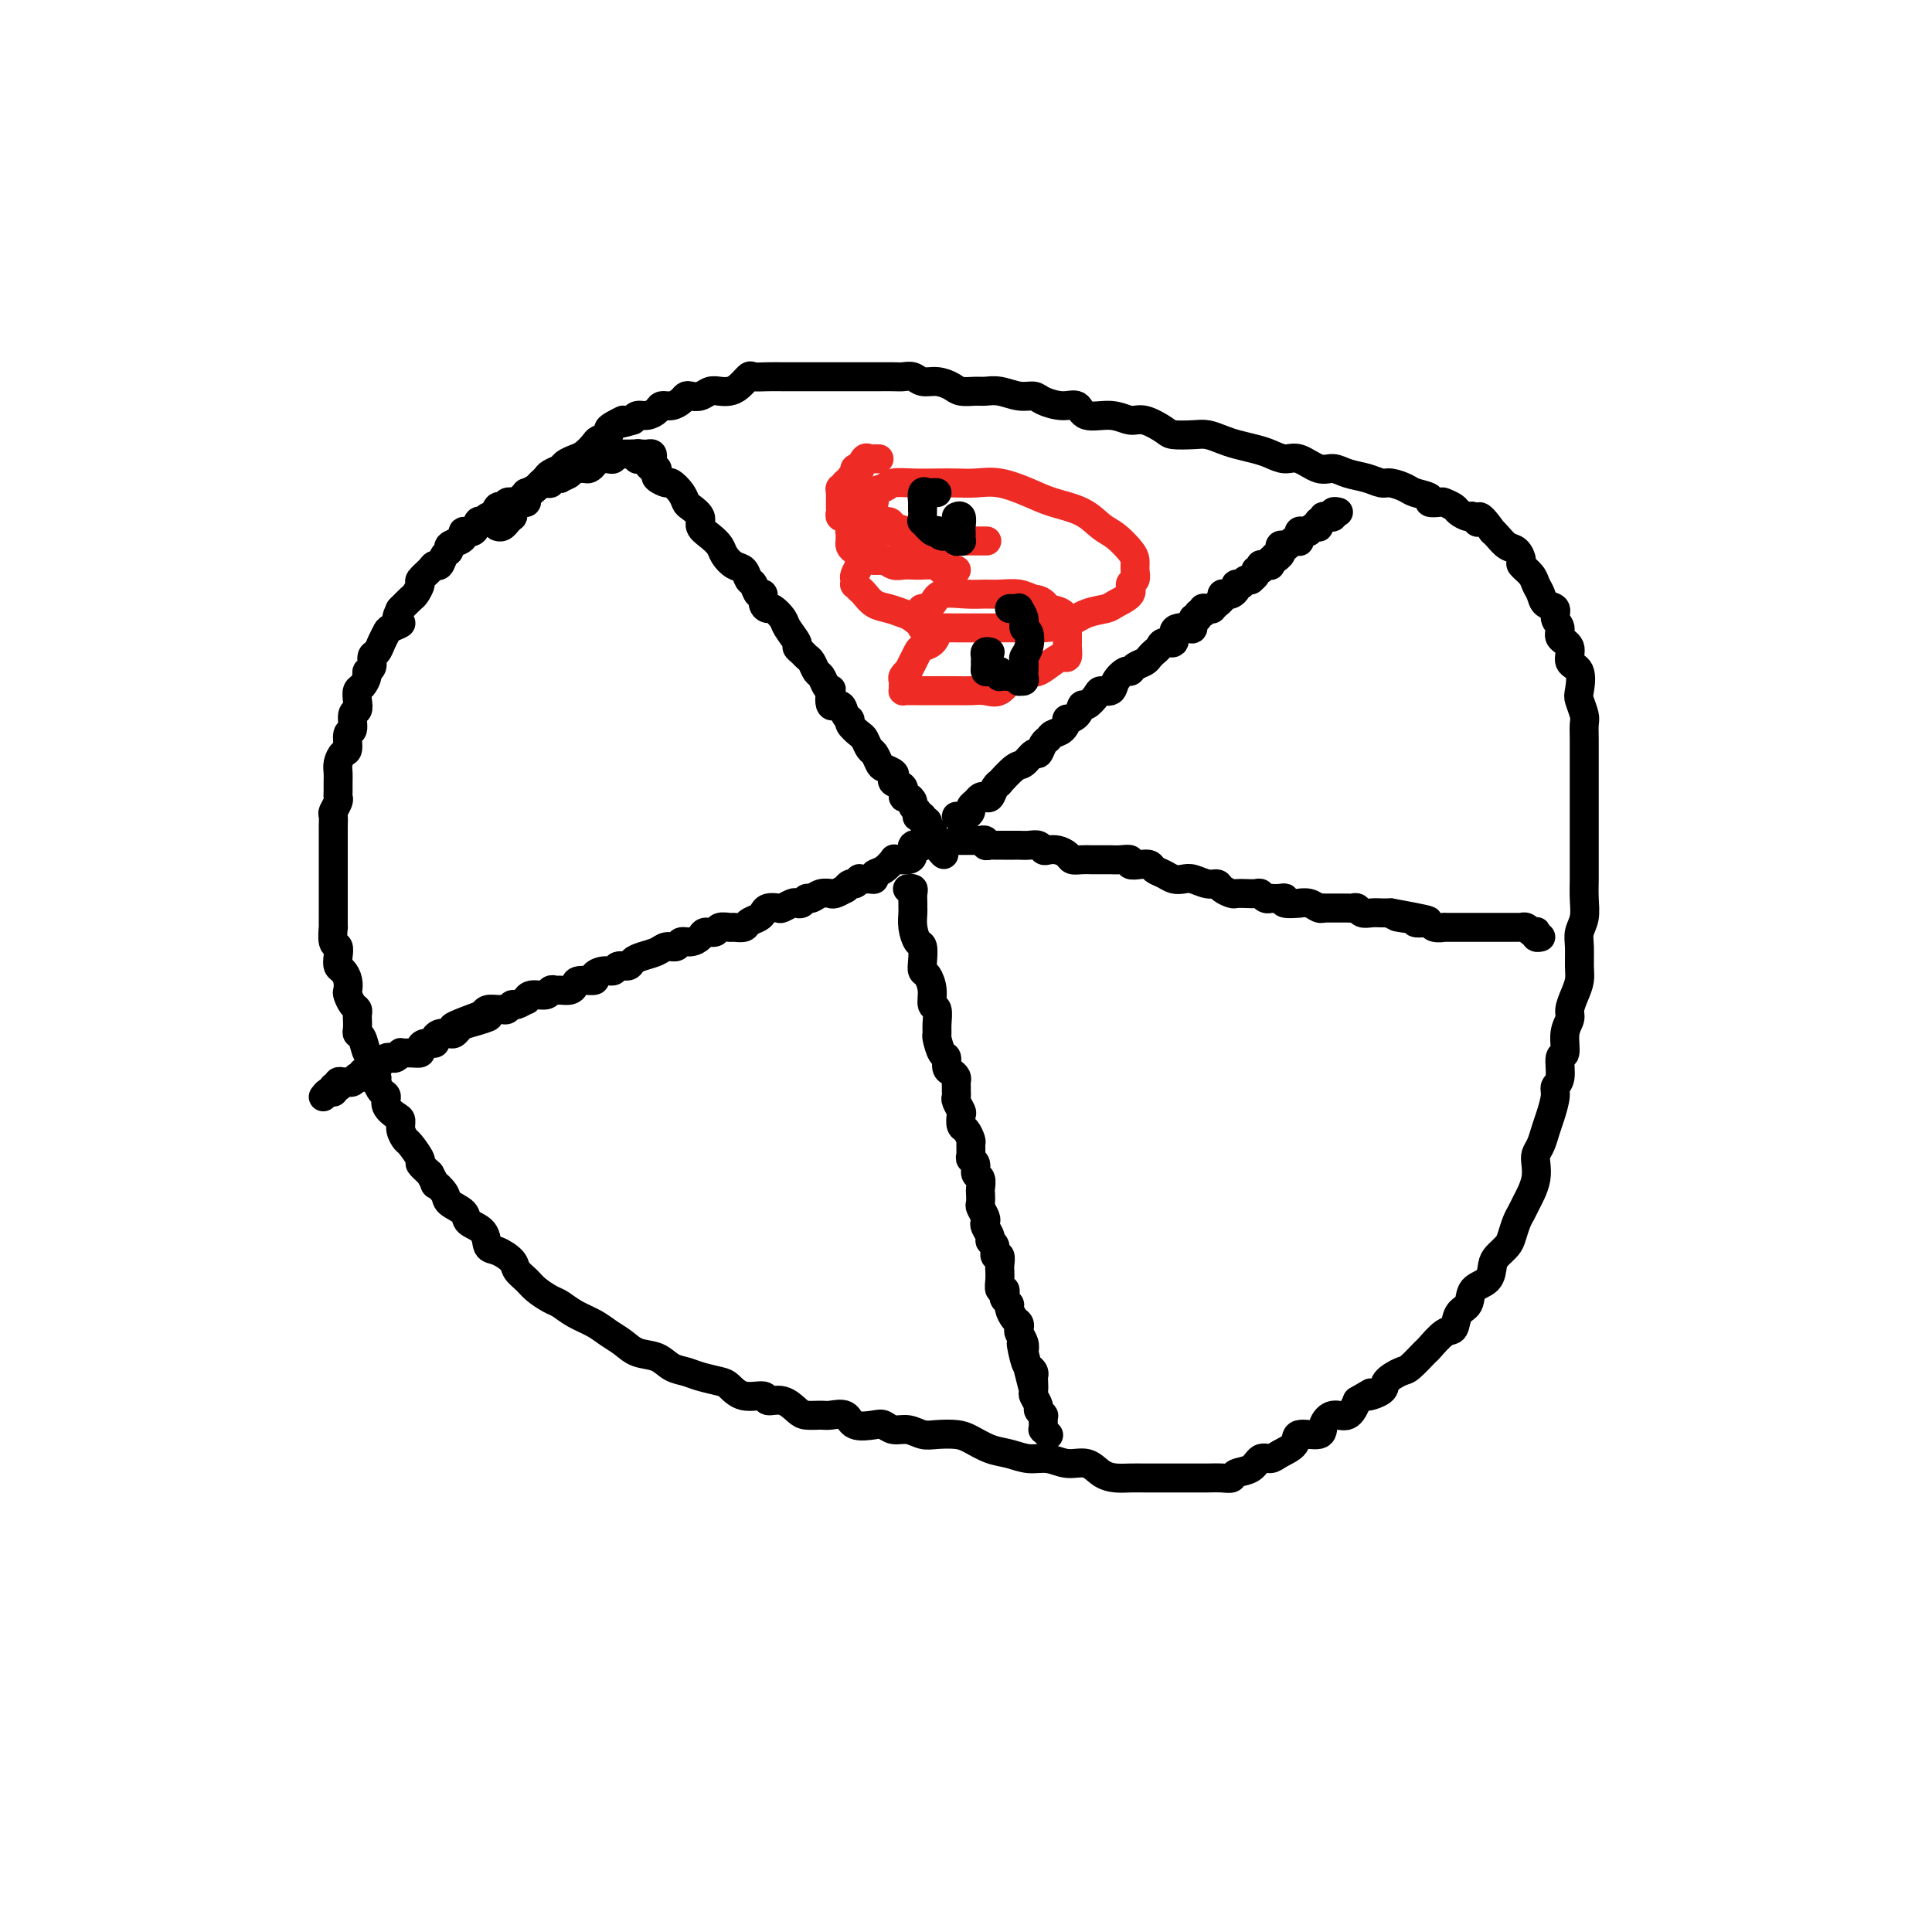 <svg viewBox='0 0 400 400' version='1.1' xmlns='http://www.w3.org/2000/svg' xmlns:xlink='http://www.w3.org/1999/xlink'><g fill='none' stroke='#000000' stroke-width='6' stroke-linecap='round' stroke-linejoin='round'><path d='M135,95c0.091,-0.423 0.182,-0.845 0,-1c-0.182,-0.155 -0.636,-0.041 -1,0c-0.364,0.041 -0.636,0.011 -1,0c-0.364,-0.011 -0.818,-0.003 -1,0c-0.182,0.003 -0.091,0.001 0,0c0.091,-0.001 0.183,-0.000 0,0c-0.183,0.000 -0.640,-0.000 -1,0c-0.360,0.000 -0.622,0.000 -1,0c-0.378,-0.000 -0.872,-0.001 -1,0c-0.128,0.001 0.110,0.004 0,0c-0.110,-0.004 -0.568,-0.015 -1,0c-0.432,0.015 -0.837,0.057 -1,0c-0.163,-0.057 -0.085,-0.211 0,0c0.085,0.211 0.176,0.788 0,1c-0.176,0.212 -0.621,0.060 -1,0c-0.379,-0.060 -0.693,-0.026 -1,0c-0.307,0.026 -0.606,0.046 -1,0c-0.394,-0.046 -0.884,-0.156 -1,0c-0.116,0.156 0.142,0.578 0,1c-0.142,0.422 -0.683,0.844 -1,1c-0.317,0.156 -0.408,0.044 -1,0c-0.592,-0.044 -1.683,-0.022 -2,0c-0.317,0.022 0.142,0.045 0,0c-0.142,-0.045 -0.883,-0.157 -1,0c-0.117,0.157 0.390,0.582 0,1c-0.390,0.418 -1.677,0.830 -2,1c-0.323,0.170 0.316,0.097 0,0c-0.316,-0.097 -1.589,-0.220 -2,0c-0.411,0.220 0.040,0.781 0,1c-0.040,0.219 -0.570,0.096 -1,0c-0.430,-0.096 -0.759,-0.167 -1,0c-0.241,0.167 -0.393,0.570 -1,1c-0.607,0.430 -1.669,0.886 -2,1c-0.331,0.114 0.070,-0.113 0,0c-0.070,0.113 -0.610,0.565 -1,1c-0.390,0.435 -0.629,0.853 -1,1c-0.371,0.147 -0.873,0.023 -1,0c-0.127,-0.023 0.121,0.054 0,0c-0.121,-0.054 -0.610,-0.240 -1,0c-0.390,0.240 -0.682,0.906 -1,1c-0.318,0.094 -0.663,-0.383 -1,0c-0.337,0.383 -0.666,1.627 -1,2c-0.334,0.373 -0.671,-0.125 -1,0c-0.329,0.125 -0.648,0.874 -1,1c-0.352,0.126 -0.737,-0.370 -1,0c-0.263,0.370 -0.404,1.604 -1,2c-0.596,0.396 -1.647,-0.048 -2,0c-0.353,0.048 -0.006,0.589 0,1c0.006,0.411 -0.327,0.692 -1,1c-0.673,0.308 -1.686,0.642 -2,1c-0.314,0.358 0.072,0.739 0,1c-0.072,0.261 -0.601,0.403 -1,1c-0.399,0.597 -0.666,1.650 -1,2c-0.334,0.350 -0.734,-0.004 -1,0c-0.266,0.004 -0.399,0.367 -1,1c-0.601,0.633 -1.671,1.536 -2,2c-0.329,0.464 0.083,0.489 0,1c-0.083,0.511 -0.661,1.508 -1,2c-0.339,0.492 -0.437,0.479 -1,1c-0.563,0.521 -1.589,1.578 -2,2c-0.411,0.422 -0.205,0.211 0,0'/><path d='M83,126c-1.902,3.104 -0.159,2.863 0,3c0.159,0.137 -1.268,0.652 -2,1c-0.732,0.348 -0.769,0.531 -1,1c-0.231,0.469 -0.654,1.225 -1,2c-0.346,0.775 -0.614,1.569 -1,2c-0.386,0.431 -0.891,0.501 -1,1c-0.109,0.499 0.177,1.428 0,2c-0.177,0.572 -0.818,0.786 -1,1c-0.182,0.214 0.096,0.429 0,1c-0.096,0.571 -0.566,1.499 -1,2c-0.434,0.501 -0.833,0.576 -1,1c-0.167,0.424 -0.101,1.197 0,2c0.101,0.803 0.238,1.638 0,2c-0.238,0.362 -0.851,0.253 -1,1c-0.149,0.747 0.167,2.350 0,3c-0.167,0.650 -0.815,0.348 -1,1c-0.185,0.652 0.094,2.257 0,3c-0.094,0.743 -0.561,0.622 -1,1c-0.439,0.378 -0.850,1.253 -1,2c-0.150,0.747 -0.039,1.365 0,2c0.039,0.635 0.007,1.288 0,2c-0.007,0.712 0.012,1.485 0,2c-0.012,0.515 -0.056,0.772 0,1c0.056,0.228 0.211,0.427 0,1c-0.211,0.573 -0.789,1.519 -1,2c-0.211,0.481 -0.057,0.496 0,1c0.057,0.504 0.015,1.496 0,2c-0.015,0.504 -0.004,0.521 0,1c0.004,0.479 0.001,1.419 0,2c-0.001,0.581 -0.000,0.802 0,1c0.000,0.198 0.000,0.371 0,1c-0.000,0.629 -0.000,1.712 0,2c0.000,0.288 0.000,-0.218 0,0c-0.000,0.218 -0.000,1.161 0,2c0.000,0.839 -0.000,1.573 0,2c0.000,0.427 0.000,0.546 0,1c-0.000,0.454 -0.000,1.244 0,2c0.000,0.756 0.000,1.478 0,2c-0.000,0.522 -0.001,0.844 0,1c0.001,0.156 0.004,0.145 0,1c-0.004,0.855 -0.015,2.574 0,3c0.015,0.426 0.056,-0.443 0,0c-0.056,0.443 -0.208,2.198 0,3c0.208,0.802 0.778,0.651 1,1c0.222,0.349 0.098,1.197 0,2c-0.098,0.803 -0.171,1.562 0,2c0.171,0.438 0.584,0.555 1,1c0.416,0.445 0.833,1.218 1,2c0.167,0.782 0.083,1.572 0,2c-0.083,0.428 -0.166,0.495 0,1c0.166,0.505 0.581,1.448 1,2c0.419,0.552 0.844,0.712 1,1c0.156,0.288 0.045,0.705 0,1c-0.045,0.295 -0.023,0.468 0,1c0.023,0.532 0.049,1.423 0,2c-0.049,0.577 -0.172,0.840 0,1c0.172,0.160 0.638,0.218 1,1c0.362,0.782 0.618,2.288 1,3c0.382,0.712 0.890,0.628 1,1c0.110,0.372 -0.176,1.198 0,2c0.176,0.802 0.816,1.580 1,2c0.184,0.420 -0.088,0.484 0,1c0.088,0.516 0.535,1.486 1,2c0.465,0.514 0.947,0.574 1,1c0.053,0.426 -0.322,1.218 0,2c0.322,0.782 1.342,1.555 2,2c0.658,0.445 0.955,0.561 1,1c0.045,0.439 -0.161,1.202 0,2c0.161,0.798 0.690,1.631 1,2c0.310,0.369 0.403,0.274 1,1c0.597,0.726 1.699,2.272 2,3c0.301,0.728 -0.200,0.636 0,1c0.200,0.364 1.100,1.182 2,2'/><path d='M89,243c1.810,3.297 0.836,2.038 1,2c0.164,-0.038 1.466,1.143 2,2c0.534,0.857 0.299,1.389 1,2c0.701,0.611 2.336,1.301 3,2c0.664,0.699 0.357,1.409 1,2c0.643,0.591 2.237,1.064 3,2c0.763,0.936 0.694,2.334 1,3c0.306,0.666 0.987,0.601 2,1c1.013,0.399 2.358,1.263 3,2c0.642,0.737 0.580,1.348 1,2c0.420,0.652 1.322,1.343 2,2c0.678,0.657 1.133,1.278 2,2c0.867,0.722 2.146,1.544 3,2c0.854,0.456 1.282,0.544 2,1c0.718,0.456 1.727,1.278 3,2c1.273,0.722 2.809,1.344 4,2c1.191,0.656 2.037,1.345 3,2c0.963,0.655 2.043,1.275 3,2c0.957,0.725 1.791,1.556 3,2c1.209,0.444 2.793,0.500 4,1c1.207,0.500 2.038,1.442 3,2c0.962,0.558 2.055,0.732 3,1c0.945,0.268 1.742,0.631 3,1c1.258,0.369 2.976,0.744 4,1c1.024,0.256 1.355,0.392 2,1c0.645,0.608 1.605,1.686 3,2c1.395,0.314 3.226,-0.136 4,0c0.774,0.136 0.490,0.859 1,1c0.510,0.141 1.812,-0.302 3,0c1.188,0.302 2.262,1.347 3,2c0.738,0.653 1.140,0.915 2,1c0.860,0.085 2.177,-0.005 3,0c0.823,0.005 1.151,0.105 2,0c0.849,-0.105 2.219,-0.416 3,0c0.781,0.416 0.975,1.561 2,2c1.025,0.439 2.883,0.174 4,0c1.117,-0.174 1.494,-0.257 2,0c0.506,0.257 1.139,0.853 2,1c0.861,0.147 1.948,-0.155 3,0c1.052,0.155 2.070,0.766 3,1c0.930,0.234 1.774,0.090 3,0c1.226,-0.090 2.834,-0.125 4,0c1.166,0.125 1.890,0.411 3,1c1.110,0.589 2.607,1.483 4,2c1.393,0.517 2.684,0.659 4,1c1.316,0.341 2.659,0.883 4,1c1.341,0.117 2.680,-0.189 4,0c1.320,0.189 2.622,0.874 4,1c1.378,0.126 2.833,-0.306 4,0c1.167,0.306 2.044,1.350 3,2c0.956,0.650 1.989,0.906 3,1c1.011,0.094 2.000,0.025 3,0c1.000,-0.025 2.011,-0.007 3,0c0.989,0.007 1.957,0.002 3,0c1.043,-0.002 2.162,-0.000 3,0c0.838,0.000 1.397,-0.000 2,0c0.603,0.000 1.251,0.001 2,0c0.749,-0.001 1.599,-0.004 2,0c0.401,0.004 0.352,0.013 1,0c0.648,-0.013 1.994,-0.050 3,0c1.006,0.050 1.673,0.186 2,0c0.327,-0.186 0.313,-0.693 1,-1c0.687,-0.307 2.076,-0.413 3,-1c0.924,-0.587 1.382,-1.654 2,-2c0.618,-0.346 1.395,0.028 2,0c0.605,-0.028 1.036,-0.458 2,-1c0.964,-0.542 2.459,-1.197 3,-2c0.541,-0.803 0.126,-1.754 1,-2c0.874,-0.246 3.035,0.213 4,0c0.965,-0.213 0.733,-1.098 1,-2c0.267,-0.902 1.033,-1.820 2,-2c0.967,-0.180 2.133,0.377 3,0c0.867,-0.377 1.433,-1.689 2,-3'/><path d='M281,290c4.607,-2.665 2.125,-1.328 2,-1c-0.125,0.328 2.107,-0.354 3,-1c0.893,-0.646 0.447,-1.256 1,-2c0.553,-0.744 2.105,-1.622 3,-2c0.895,-0.378 1.133,-0.256 2,-1c0.867,-0.744 2.364,-2.353 3,-3c0.636,-0.647 0.412,-0.332 1,-1c0.588,-0.668 1.987,-2.318 3,-3c1.013,-0.682 1.641,-0.394 2,-1c0.359,-0.606 0.450,-2.105 1,-3c0.550,-0.895 1.561,-1.184 2,-2c0.439,-0.816 0.306,-2.158 1,-3c0.694,-0.842 2.213,-1.183 3,-2c0.787,-0.817 0.841,-2.109 1,-3c0.159,-0.891 0.424,-1.379 1,-2c0.576,-0.621 1.464,-1.374 2,-2c0.536,-0.626 0.721,-1.126 1,-2c0.279,-0.874 0.653,-2.124 1,-3c0.347,-0.876 0.668,-1.379 1,-2c0.332,-0.621 0.677,-1.360 1,-2c0.323,-0.640 0.625,-1.182 1,-2c0.375,-0.818 0.821,-1.913 1,-3c0.179,-1.087 0.089,-2.166 0,-3c-0.089,-0.834 -0.177,-1.424 0,-2c0.177,-0.576 0.621,-1.138 1,-2c0.379,-0.862 0.694,-2.024 1,-3c0.306,-0.976 0.603,-1.765 1,-3c0.397,-1.235 0.895,-2.916 1,-4c0.105,-1.084 -0.183,-1.571 0,-2c0.183,-0.429 0.838,-0.801 1,-2c0.162,-1.199 -0.167,-3.227 0,-4c0.167,-0.773 0.832,-0.293 1,-1c0.168,-0.707 -0.161,-2.601 0,-4c0.161,-1.399 0.814,-2.302 1,-3c0.186,-0.698 -0.093,-1.191 0,-2c0.093,-0.809 0.560,-1.935 1,-3c0.440,-1.065 0.854,-2.069 1,-3c0.146,-0.931 0.025,-1.788 0,-3c-0.025,-1.212 0.046,-2.778 0,-4c-0.046,-1.222 -0.208,-2.101 0,-3c0.208,-0.899 0.788,-1.819 1,-3c0.212,-1.181 0.057,-2.623 0,-4c-0.057,-1.377 -0.015,-2.690 0,-4c0.015,-1.310 0.004,-2.618 0,-4c-0.004,-1.382 -0.001,-2.838 0,-4c0.001,-1.162 0.000,-2.030 0,-3c-0.000,-0.970 -0.000,-2.041 0,-3c0.000,-0.959 0.000,-1.807 0,-3c-0.000,-1.193 -0.000,-2.732 0,-4c0.000,-1.268 0.001,-2.264 0,-3c-0.001,-0.736 -0.004,-1.213 0,-2c0.004,-0.787 0.015,-1.885 0,-3c-0.015,-1.115 -0.054,-2.246 0,-3c0.054,-0.754 0.203,-1.131 0,-2c-0.203,-0.869 -0.756,-2.228 -1,-3c-0.244,-0.772 -0.178,-0.955 0,-2c0.178,-1.045 0.469,-2.951 0,-4c-0.469,-1.049 -1.699,-1.239 -2,-2c-0.301,-0.761 0.328,-2.092 0,-3c-0.328,-0.908 -1.611,-1.394 -2,-2c-0.389,-0.606 0.117,-1.331 0,-2c-0.117,-0.669 -0.858,-1.281 -1,-2c-0.142,-0.719 0.314,-1.543 0,-2c-0.314,-0.457 -1.398,-0.546 -2,-1c-0.602,-0.454 -0.721,-1.272 -1,-2c-0.279,-0.728 -0.718,-1.365 -1,-2c-0.282,-0.635 -0.407,-1.268 -1,-2c-0.593,-0.732 -1.654,-1.562 -2,-2c-0.346,-0.438 0.023,-0.485 0,-1c-0.023,-0.515 -0.439,-1.499 -1,-2c-0.561,-0.501 -1.266,-0.520 -2,-1c-0.734,-0.480 -1.495,-1.423 -2,-2c-0.505,-0.577 -0.752,-0.789 -1,-1'/><path d='M309,110c-3.412,-4.875 -2.940,-2.563 -3,-2c-0.060,0.563 -0.650,-0.623 -1,-1c-0.350,-0.377 -0.459,0.057 -1,0c-0.541,-0.057 -1.512,-0.603 -2,-1c-0.488,-0.397 -0.492,-0.645 -1,-1c-0.508,-0.355 -1.519,-0.816 -2,-1c-0.481,-0.184 -0.431,-0.090 -1,0c-0.569,0.090 -1.756,0.178 -2,0c-0.244,-0.178 0.455,-0.621 0,-1c-0.455,-0.379 -2.063,-0.693 -3,-1c-0.937,-0.307 -1.202,-0.607 -2,-1c-0.798,-0.393 -2.128,-0.880 -3,-1c-0.872,-0.120 -1.285,0.128 -2,0c-0.715,-0.128 -1.731,-0.630 -3,-1c-1.269,-0.370 -2.790,-0.606 -4,-1c-1.210,-0.394 -2.109,-0.946 -3,-1c-0.891,-0.054 -1.774,0.389 -3,0c-1.226,-0.389 -2.797,-1.610 -4,-2c-1.203,-0.390 -2.040,0.050 -3,0c-0.960,-0.050 -2.042,-0.592 -3,-1c-0.958,-0.408 -1.791,-0.684 -3,-1c-1.209,-0.316 -2.793,-0.673 -4,-1c-1.207,-0.327 -2.037,-0.625 -3,-1c-0.963,-0.375 -2.061,-0.826 -3,-1c-0.939,-0.174 -1.721,-0.070 -3,0c-1.279,0.070 -3.057,0.105 -4,0c-0.943,-0.105 -1.051,-0.352 -2,-1c-0.949,-0.648 -2.739,-1.698 -4,-2c-1.261,-0.302 -1.992,0.144 -3,0c-1.008,-0.144 -2.294,-0.878 -4,-1c-1.706,-0.122 -3.832,0.370 -5,0c-1.168,-0.370 -1.379,-1.601 -2,-2c-0.621,-0.399 -1.653,0.033 -3,0c-1.347,-0.033 -3.008,-0.531 -4,-1c-0.992,-0.469 -1.314,-0.911 -2,-1c-0.686,-0.089 -1.735,0.173 -3,0c-1.265,-0.173 -2.747,-0.781 -4,-1c-1.253,-0.219 -2.278,-0.049 -3,0c-0.722,0.049 -1.142,-0.024 -2,0c-0.858,0.024 -2.155,0.146 -3,0c-0.845,-0.146 -1.238,-0.561 -2,-1c-0.762,-0.439 -1.893,-0.902 -3,-1c-1.107,-0.098 -2.188,0.170 -3,0c-0.812,-0.170 -1.354,-0.778 -2,-1c-0.646,-0.222 -1.398,-0.060 -2,0c-0.602,0.060 -1.056,0.016 -2,0c-0.944,-0.016 -2.379,-0.004 -3,0c-0.621,0.004 -0.426,0.001 -1,0c-0.574,-0.001 -1.915,-0.000 -3,0c-1.085,0.000 -1.913,0.000 -3,0c-1.087,-0.000 -2.432,-0.000 -3,0c-0.568,0.000 -0.360,0.000 -1,0c-0.640,-0.000 -2.127,-0.000 -3,0c-0.873,0.000 -1.131,0.001 -2,0c-0.869,-0.001 -2.351,-0.002 -3,0c-0.649,0.002 -0.467,0.007 -1,0c-0.533,-0.007 -1.781,-0.026 -3,0c-1.219,0.026 -2.410,0.098 -3,0c-0.590,-0.098 -0.581,-0.367 -1,0c-0.419,0.367 -1.267,1.370 -2,2c-0.733,0.630 -1.352,0.887 -2,1c-0.648,0.113 -1.326,0.082 -2,0c-0.674,-0.082 -1.346,-0.215 -2,0c-0.654,0.215 -1.291,0.780 -2,1c-0.709,0.220 -1.489,0.097 -2,0c-0.511,-0.097 -0.752,-0.167 -1,0c-0.248,0.167 -0.503,0.570 -1,1c-0.497,0.430 -1.236,0.885 -2,1c-0.764,0.115 -1.553,-0.110 -2,0c-0.447,0.110 -0.553,0.555 -1,1c-0.447,0.445 -1.236,0.889 -2,1c-0.764,0.111 -1.504,-0.111 -2,0c-0.496,0.111 -0.748,0.556 -1,1'/><path d='M131,87c-4.218,1.345 -2.261,0.206 -2,0c0.261,-0.206 -1.172,0.521 -2,1c-0.828,0.479 -1.051,0.709 -1,1c0.051,0.291 0.376,0.641 0,1c-0.376,0.359 -1.453,0.726 -2,1c-0.547,0.274 -0.565,0.455 -1,1c-0.435,0.545 -1.286,1.456 -2,2c-0.714,0.544 -1.290,0.723 -2,1c-0.710,0.277 -1.552,0.652 -2,1c-0.448,0.348 -0.500,0.670 -1,1c-0.500,0.330 -1.448,0.669 -2,1c-0.552,0.331 -0.707,0.653 -1,1c-0.293,0.347 -0.724,0.721 -1,1c-0.276,0.279 -0.398,0.465 -1,1c-0.602,0.535 -1.686,1.418 -2,2c-0.314,0.582 0.140,0.864 0,1c-0.140,0.136 -0.874,0.126 -1,0c-0.126,-0.126 0.354,-0.370 0,0c-0.354,0.370 -1.544,1.352 -2,2c-0.456,0.648 -0.177,0.962 0,1c0.177,0.038 0.254,-0.200 0,0c-0.254,0.200 -0.839,0.838 -1,1c-0.161,0.162 0.101,-0.152 0,0c-0.101,0.152 -0.566,0.772 -1,1c-0.434,0.228 -0.838,0.065 -1,0c-0.162,-0.065 -0.081,-0.033 0,0'/><path d='M131,94c0.424,0.030 0.849,0.060 1,0c0.151,-0.060 0.029,-0.209 0,0c-0.029,0.209 0.033,0.778 0,1c-0.033,0.222 -0.163,0.097 0,0c0.163,-0.097 0.619,-0.167 1,0c0.381,0.167 0.689,0.569 1,1c0.311,0.431 0.626,0.890 1,1c0.374,0.110 0.806,-0.130 1,0c0.194,0.130 0.150,0.629 0,1c-0.150,0.371 -0.405,0.614 0,1c0.405,0.386 1.469,0.915 2,1c0.531,0.085 0.528,-0.272 1,0c0.472,0.272 1.417,1.175 2,2c0.583,0.825 0.803,1.572 1,2c0.197,0.428 0.371,0.537 1,1c0.629,0.463 1.712,1.278 2,2c0.288,0.722 -0.218,1.349 0,2c0.218,0.651 1.161,1.325 2,2c0.839,0.675 1.573,1.351 2,2c0.427,0.649 0.548,1.272 1,2c0.452,0.728 1.234,1.562 2,2c0.766,0.438 1.516,0.480 2,1c0.484,0.520 0.703,1.519 1,2c0.297,0.481 0.671,0.445 1,1c0.329,0.555 0.612,1.702 1,2c0.388,0.298 0.882,-0.254 1,0c0.118,0.254 -0.138,1.312 0,2c0.138,0.688 0.672,1.004 1,1c0.328,-0.004 0.451,-0.327 1,0c0.549,0.327 1.523,1.306 2,2c0.477,0.694 0.456,1.103 1,2c0.544,0.897 1.651,2.281 2,3c0.349,0.719 -0.061,0.774 0,1c0.061,0.226 0.594,0.623 1,1c0.406,0.377 0.686,0.734 1,1c0.314,0.266 0.662,0.440 1,1c0.338,0.560 0.665,1.506 1,2c0.335,0.494 0.676,0.537 1,1c0.324,0.463 0.629,1.348 1,2c0.371,0.652 0.806,1.071 1,1c0.194,-0.071 0.147,-0.632 0,0c-0.147,0.632 -0.395,2.459 0,3c0.395,0.541 1.433,-0.202 2,0c0.567,0.202 0.663,1.348 1,2c0.337,0.652 0.916,0.809 1,1c0.084,0.191 -0.329,0.417 0,1c0.329,0.583 1.398,1.522 2,2c0.602,0.478 0.738,0.495 1,1c0.262,0.505 0.652,1.497 1,2c0.348,0.503 0.654,0.516 1,1c0.346,0.484 0.732,1.439 1,2c0.268,0.561 0.419,0.726 1,1c0.581,0.274 1.591,0.655 2,1c0.409,0.345 0.217,0.652 0,1c-0.217,0.348 -0.461,0.737 0,1c0.461,0.263 1.625,0.399 2,1c0.375,0.601 -0.039,1.666 0,2c0.039,0.334 0.533,-0.065 1,0c0.467,0.065 0.909,0.592 1,1c0.091,0.408 -0.168,0.697 0,1c0.168,0.303 0.763,0.621 1,1c0.237,0.379 0.116,0.819 0,1c-0.116,0.181 -0.228,0.101 0,0c0.228,-0.101 0.797,-0.224 1,0c0.203,0.224 0.039,0.795 0,1c-0.039,0.205 0.046,0.045 0,0c-0.046,-0.045 -0.222,0.026 0,0c0.222,-0.026 0.844,-0.148 1,0c0.156,0.148 -0.154,0.565 0,1c0.154,0.435 0.772,0.886 1,1c0.228,0.114 0.065,-0.110 0,0c-0.065,0.110 -0.033,0.555 0,1'/><path d='M193,173c4.784,7.184 1.246,2.643 0,1c-1.246,-1.643 -0.198,-0.390 0,0c0.198,0.390 -0.454,-0.085 -1,0c-0.546,0.085 -0.985,0.731 -1,1c-0.015,0.269 0.396,0.163 0,0c-0.396,-0.163 -1.599,-0.383 -2,0c-0.401,0.383 -0.001,1.369 0,2c0.001,0.631 -0.398,0.908 -1,1c-0.602,0.092 -1.409,-0.001 -2,0c-0.591,0.001 -0.967,0.095 -1,0c-0.033,-0.095 0.277,-0.379 0,0c-0.277,0.379 -1.140,1.422 -2,2c-0.860,0.578 -1.718,0.690 -2,1c-0.282,0.310 0.012,0.819 0,1c-0.012,0.181 -0.332,0.033 -1,0c-0.668,-0.033 -1.686,0.048 -2,0c-0.314,-0.048 0.075,-0.224 0,0c-0.075,0.224 -0.615,0.848 -1,1c-0.385,0.152 -0.615,-0.170 -1,0c-0.385,0.170 -0.925,0.830 -1,1c-0.075,0.170 0.314,-0.152 0,0c-0.314,0.152 -1.331,0.777 -2,1c-0.669,0.223 -0.991,0.045 -1,0c-0.009,-0.045 0.296,0.044 0,0c-0.296,-0.044 -1.193,-0.222 -2,0c-0.807,0.222 -1.525,0.843 -2,1c-0.475,0.157 -0.709,-0.150 -1,0c-0.291,0.150 -0.640,0.758 -1,1c-0.360,0.242 -0.730,0.116 -1,0c-0.270,-0.116 -0.440,-0.224 -1,0c-0.560,0.224 -1.511,0.781 -2,1c-0.489,0.219 -0.516,0.100 -1,0c-0.484,-0.100 -1.424,-0.181 -2,0c-0.576,0.181 -0.788,0.623 -1,1c-0.212,0.377 -0.423,0.690 -1,1c-0.577,0.310 -1.521,0.618 -2,1c-0.479,0.382 -0.494,0.838 -1,1c-0.506,0.162 -1.501,0.029 -2,0c-0.499,-0.029 -0.500,0.048 -1,0c-0.500,-0.048 -1.499,-0.219 -2,0c-0.501,0.219 -0.505,0.828 -1,1c-0.495,0.172 -1.480,-0.094 -2,0c-0.520,0.094 -0.576,0.546 -1,1c-0.424,0.454 -1.215,0.909 -2,1c-0.785,0.091 -1.565,-0.183 -2,0c-0.435,0.183 -0.526,0.822 -1,1c-0.474,0.178 -1.330,-0.106 -2,0c-0.670,0.106 -1.153,0.602 -2,1c-0.847,0.398 -2.058,0.699 -3,1c-0.942,0.301 -1.617,0.602 -2,1c-0.383,0.398 -0.475,0.894 -1,1c-0.525,0.106 -1.483,-0.178 -2,0c-0.517,0.178 -0.594,0.817 -1,1c-0.406,0.183 -1.142,-0.092 -2,0c-0.858,0.092 -1.840,0.550 -2,1c-0.160,0.450 0.500,0.891 0,1c-0.500,0.109 -2.161,-0.114 -3,0c-0.839,0.114 -0.855,0.565 -1,1c-0.145,0.435 -0.418,0.853 -1,1c-0.582,0.147 -1.473,0.024 -2,0c-0.527,-0.024 -0.692,0.050 -1,0c-0.308,-0.050 -0.760,-0.225 -1,0c-0.240,0.225 -0.267,0.849 -1,1c-0.733,0.151 -2.171,-0.171 -3,0c-0.829,0.171 -1.048,0.834 -1,1c0.048,0.166 0.363,-0.166 0,0c-0.363,0.166 -1.406,0.829 -2,1c-0.594,0.171 -0.740,-0.151 -1,0c-0.260,0.151 -0.633,0.775 -1,1c-0.367,0.225 -0.727,0.050 -1,0c-0.273,-0.050 -0.458,0.025 -1,0c-0.542,-0.025 -1.441,-0.150 -2,0c-0.559,0.150 -0.780,0.575 -1,1'/><path d='M100,210c-12.438,4.571 -3.035,1.999 0,1c3.035,-0.999 -0.300,-0.425 -2,0c-1.700,0.425 -1.766,0.702 -2,1c-0.234,0.298 -0.636,0.616 -1,1c-0.364,0.384 -0.689,0.834 -1,1c-0.311,0.166 -0.610,0.047 -1,0c-0.390,-0.047 -0.873,-0.023 -1,0c-0.127,0.023 0.103,0.044 0,0c-0.103,-0.044 -0.540,-0.153 -1,0c-0.460,0.153 -0.945,0.566 -1,1c-0.055,0.434 0.320,0.887 0,1c-0.320,0.113 -1.333,-0.113 -2,0c-0.667,0.113 -0.987,0.565 -1,1c-0.013,0.435 0.281,0.852 0,1c-0.281,0.148 -1.136,0.026 -2,0c-0.864,-0.026 -1.737,0.045 -2,0c-0.263,-0.045 0.085,-0.205 0,0c-0.085,0.205 -0.601,0.777 -1,1c-0.399,0.223 -0.680,0.098 -1,0c-0.320,-0.098 -0.678,-0.170 -1,0c-0.322,0.170 -0.609,0.580 -1,1c-0.391,0.420 -0.887,0.849 -1,1c-0.113,0.151 0.158,0.025 0,0c-0.158,-0.025 -0.745,0.049 -1,0c-0.255,-0.049 -0.177,-0.223 0,0c0.177,0.223 0.454,0.844 0,1c-0.454,0.156 -1.638,-0.154 -2,0c-0.362,0.154 0.100,0.772 0,1c-0.100,0.228 -0.762,0.065 -1,0c-0.238,-0.065 -0.053,-0.032 0,0c0.053,0.032 -0.027,0.061 0,0c0.027,-0.061 0.161,-0.214 0,0c-0.161,0.214 -0.618,0.793 -1,1c-0.382,0.207 -0.690,0.042 -1,0c-0.310,-0.042 -0.623,0.040 -1,0c-0.377,-0.040 -0.819,-0.203 -1,0c-0.181,0.203 -0.100,0.773 0,1c0.100,0.227 0.220,0.112 0,0c-0.220,-0.112 -0.781,-0.223 -1,0c-0.219,0.223 -0.097,0.778 0,1c0.097,0.222 0.170,0.112 0,0c-0.170,-0.112 -0.581,-0.226 -1,0c-0.419,0.226 -0.844,0.793 -1,1c-0.156,0.207 -0.042,0.056 0,0c0.042,-0.056 0.012,-0.016 0,0c-0.012,0.016 -0.006,0.008 0,0'/><path d='M188,184c-0.113,0.016 -0.227,0.032 0,0c0.227,-0.032 0.793,-0.112 1,0c0.207,0.112 0.055,0.417 0,1c-0.055,0.583 -0.012,1.446 0,2c0.012,0.554 -0.007,0.801 0,1c0.007,0.199 0.041,0.350 0,1c-0.041,0.650 -0.155,1.799 0,3c0.155,1.201 0.580,2.453 1,3c0.420,0.547 0.835,0.390 1,1c0.165,0.610 0.082,1.989 0,3c-0.082,1.011 -0.162,1.656 0,2c0.162,0.344 0.565,0.389 1,1c0.435,0.611 0.901,1.789 1,3c0.099,1.211 -0.170,2.455 0,3c0.170,0.545 0.780,0.391 1,1c0.220,0.609 0.049,1.979 0,3c-0.049,1.021 0.025,1.692 0,2c-0.025,0.308 -0.147,0.254 0,1c0.147,0.746 0.565,2.294 1,3c0.435,0.706 0.887,0.570 1,1c0.113,0.430 -0.113,1.425 0,2c0.113,0.575 0.566,0.731 1,1c0.434,0.269 0.849,0.650 1,1c0.151,0.350 0.040,0.670 0,1c-0.040,0.330 -0.007,0.670 0,1c0.007,0.330 -0.012,0.651 0,1c0.012,0.349 0.055,0.728 0,1c-0.055,0.272 -0.208,0.439 0,1c0.208,0.561 0.778,1.516 1,2c0.222,0.484 0.098,0.496 0,1c-0.098,0.504 -0.170,1.501 0,2c0.170,0.499 0.580,0.501 1,1c0.420,0.499 0.849,1.495 1,2c0.151,0.505 0.025,0.521 0,1c-0.025,0.479 0.049,1.423 0,2c-0.049,0.577 -0.223,0.789 0,1c0.223,0.211 0.844,0.423 1,1c0.156,0.577 -0.154,1.521 0,2c0.154,0.479 0.772,0.495 1,1c0.228,0.505 0.065,1.501 0,2c-0.065,0.499 -0.031,0.501 0,1c0.031,0.499 0.060,1.495 0,2c-0.060,0.505 -0.208,0.520 0,1c0.208,0.480 0.773,1.424 1,2c0.227,0.576 0.118,0.783 0,1c-0.118,0.217 -0.243,0.444 0,1c0.243,0.556 0.853,1.439 1,2c0.147,0.561 -0.171,0.798 0,1c0.171,0.202 0.830,0.370 1,1c0.170,0.630 -0.151,1.722 0,2c0.151,0.278 0.773,-0.260 1,0c0.227,0.260 0.060,1.317 0,2c-0.060,0.683 -0.012,0.991 0,1c0.012,0.009 -0.010,-0.282 0,0c0.010,0.282 0.054,1.136 0,2c-0.054,0.864 -0.207,1.737 0,2c0.207,0.263 0.773,-0.085 1,0c0.227,0.085 0.116,0.604 0,1c-0.116,0.396 -0.238,0.669 0,1c0.238,0.331 0.834,0.719 1,1c0.166,0.281 -0.100,0.456 0,1c0.100,0.544 0.566,1.458 1,2c0.434,0.542 0.834,0.711 1,1c0.166,0.289 0.096,0.696 0,1c-0.096,0.304 -0.218,0.505 0,1c0.218,0.495 0.777,1.284 1,2c0.223,0.716 0.112,1.358 0,2'/><path d='M212,280c3.725,14.820 1.037,3.869 0,0c-1.037,-3.869 -0.421,-0.657 0,1c0.421,1.657 0.649,1.757 1,2c0.351,0.243 0.825,0.627 1,1c0.175,0.373 0.051,0.734 0,1c-0.051,0.266 -0.029,0.438 0,1c0.029,0.562 0.064,1.513 0,2c-0.064,0.487 -0.227,0.509 0,1c0.227,0.491 0.846,1.451 1,2c0.154,0.549 -0.155,0.686 0,1c0.155,0.314 0.773,0.805 1,1c0.227,0.195 0.061,0.095 0,0c-0.061,-0.095 -0.017,-0.184 0,0c0.017,0.184 0.008,0.641 0,1c-0.008,0.359 -0.016,0.618 0,1c0.016,0.382 0.056,0.886 0,1c-0.056,0.114 -0.207,-0.162 0,0c0.207,0.162 0.774,0.760 1,1c0.226,0.240 0.113,0.120 0,0'/><path d='M198,174c-0.087,-0.000 -0.173,-0.000 0,0c0.173,0.000 0.606,0.000 1,0c0.394,-0.000 0.751,-0.001 1,0c0.249,0.001 0.392,0.004 1,0c0.608,-0.004 1.683,-0.015 2,0c0.317,0.015 -0.122,0.057 0,0c0.122,-0.057 0.807,-0.211 1,0c0.193,0.211 -0.107,0.789 0,1c0.107,0.211 0.619,0.057 1,0c0.381,-0.057 0.631,-0.015 1,0c0.369,0.015 0.858,0.004 1,0c0.142,-0.004 -0.061,-0.001 0,0c0.061,0.001 0.387,-0.001 1,0c0.613,0.001 1.512,0.004 2,0c0.488,-0.004 0.564,-0.015 1,0c0.436,0.015 1.233,0.056 2,0c0.767,-0.056 1.505,-0.208 2,0c0.495,0.208 0.748,0.778 1,1c0.252,0.222 0.504,0.098 1,0c0.496,-0.098 1.236,-0.170 2,0c0.764,0.170 1.553,0.581 2,1c0.447,0.419 0.554,0.844 1,1c0.446,0.156 1.233,0.042 2,0c0.767,-0.042 1.514,-0.011 2,0c0.486,0.011 0.710,0.003 1,0c0.290,-0.003 0.646,-0.002 1,0c0.354,0.002 0.706,0.004 1,0c0.294,-0.004 0.529,-0.015 1,0c0.471,0.015 1.177,0.056 2,0c0.823,-0.056 1.764,-0.208 2,0c0.236,0.208 -0.232,0.777 0,1c0.232,0.223 1.164,0.102 2,0c0.836,-0.102 1.575,-0.185 2,0c0.425,0.185 0.536,0.637 1,1c0.464,0.363 1.283,0.637 2,1c0.717,0.363 1.334,0.814 2,1c0.666,0.186 1.382,0.105 2,0c0.618,-0.105 1.139,-0.235 2,0c0.861,0.235 2.061,0.833 3,1c0.939,0.167 1.616,-0.099 2,0c0.384,0.099 0.474,0.563 1,1c0.526,0.437 1.489,0.848 2,1c0.511,0.152 0.570,0.044 1,0c0.430,-0.044 1.230,-0.026 2,0c0.770,0.026 1.511,0.059 2,0c0.489,-0.059 0.726,-0.212 1,0c0.274,0.212 0.586,0.788 1,1c0.414,0.212 0.931,0.061 1,0c0.069,-0.061 -0.309,-0.030 0,0c0.309,0.030 1.307,0.061 2,0c0.693,-0.061 1.081,-0.214 1,0c-0.081,0.214 -0.632,0.793 0,1c0.632,0.207 2.447,0.041 3,0c0.553,-0.041 -0.155,0.041 0,0c0.155,-0.041 1.173,-0.207 2,0c0.827,0.207 1.464,0.788 2,1c0.536,0.212 0.971,0.057 1,0c0.029,-0.057 -0.347,-0.015 0,0c0.347,0.015 1.416,0.004 2,0c0.584,-0.004 0.681,-0.001 1,0c0.319,0.001 0.859,-0.001 1,0c0.141,0.001 -0.118,0.004 0,0c0.118,-0.004 0.612,-0.015 1,0c0.388,0.015 0.670,0.057 1,0c0.330,-0.057 0.707,-0.211 1,0c0.293,0.211 0.501,0.789 1,1c0.499,0.211 1.288,0.057 2,0c0.712,-0.057 1.346,-0.016 2,0c0.654,0.016 1.327,0.008 2,0'/><path d='M288,189c14.263,2.563 4.921,1.470 2,1c-2.921,-0.470 0.578,-0.318 2,0c1.422,0.318 0.767,0.803 1,1c0.233,0.197 1.353,0.105 2,0c0.647,-0.105 0.821,-0.224 1,0c0.179,0.224 0.361,0.792 1,1c0.639,0.208 1.733,0.056 2,0c0.267,-0.056 -0.293,-0.015 0,0c0.293,0.015 1.441,0.004 2,0c0.559,-0.004 0.530,-0.001 1,0c0.470,0.001 1.440,0.000 2,0c0.560,-0.000 0.711,-0.000 1,0c0.289,0.000 0.717,0.000 1,0c0.283,-0.000 0.422,-0.000 1,0c0.578,0.000 1.595,0.000 2,0c0.405,-0.000 0.199,0.000 0,0c-0.199,-0.000 -0.390,-0.000 0,0c0.390,0.000 1.361,0.000 2,0c0.639,-0.000 0.946,-0.000 1,0c0.054,0.000 -0.144,0.000 0,0c0.144,-0.000 0.630,-0.001 1,0c0.370,0.001 0.624,0.004 1,0c0.376,-0.004 0.875,-0.015 1,0c0.125,0.015 -0.124,0.056 0,0c0.124,-0.056 0.621,-0.207 1,0c0.379,0.207 0.641,0.774 1,1c0.359,0.226 0.814,0.113 1,0c0.186,-0.113 0.101,-0.226 0,0c-0.101,0.226 -0.220,0.792 0,1c0.220,0.208 0.777,0.060 1,0c0.223,-0.060 0.111,-0.030 0,0'/><path d='M198,169c0.341,-0.024 0.683,-0.048 1,0c0.317,0.048 0.610,0.167 1,0c0.390,-0.167 0.878,-0.620 1,-1c0.122,-0.380 -0.122,-0.689 0,-1c0.122,-0.311 0.610,-0.626 1,-1c0.390,-0.374 0.683,-0.809 1,-1c0.317,-0.191 0.657,-0.139 1,0c0.343,0.139 0.690,0.366 1,0c0.310,-0.366 0.582,-1.325 1,-2c0.418,-0.675 0.980,-1.064 1,-1c0.020,0.064 -0.503,0.583 0,0c0.503,-0.583 2.033,-2.268 3,-3c0.967,-0.732 1.373,-0.511 2,-1c0.627,-0.489 1.477,-1.690 2,-2c0.523,-0.310 0.721,0.269 1,0c0.279,-0.269 0.639,-1.386 1,-2c0.361,-0.614 0.722,-0.724 1,-1c0.278,-0.276 0.474,-0.717 1,-1c0.526,-0.283 1.384,-0.410 2,-1c0.616,-0.590 0.990,-1.645 1,-2c0.010,-0.355 -0.344,-0.011 0,0c0.344,0.011 1.386,-0.313 2,-1c0.614,-0.687 0.798,-1.738 1,-2c0.202,-0.262 0.420,0.264 1,0c0.580,-0.264 1.521,-1.318 2,-2c0.479,-0.682 0.496,-0.991 1,-1c0.504,-0.009 1.496,0.282 2,0c0.504,-0.282 0.520,-1.136 1,-2c0.480,-0.864 1.424,-1.737 2,-2c0.576,-0.263 0.784,0.084 1,0c0.216,-0.084 0.439,-0.600 1,-1c0.561,-0.400 1.458,-0.686 2,-1c0.542,-0.314 0.727,-0.657 1,-1c0.273,-0.343 0.633,-0.687 1,-1c0.367,-0.313 0.741,-0.595 1,-1c0.259,-0.405 0.401,-0.932 1,-1c0.599,-0.068 1.653,0.324 2,0c0.347,-0.324 -0.013,-1.363 0,-2c0.013,-0.637 0.400,-0.874 1,-1c0.600,-0.126 1.414,-0.143 2,0c0.586,0.143 0.946,0.446 1,0c0.054,-0.446 -0.196,-1.640 0,-2c0.196,-0.360 0.840,0.114 1,0c0.160,-0.114 -0.163,-0.815 0,-1c0.163,-0.185 0.813,0.148 1,0c0.187,-0.148 -0.089,-0.776 0,-1c0.089,-0.224 0.545,-0.045 1,0c0.455,0.045 0.911,-0.043 1,0c0.089,0.043 -0.187,0.218 0,0c0.187,-0.218 0.838,-0.829 1,-1c0.162,-0.171 -0.164,0.099 0,0c0.164,-0.099 0.818,-0.565 1,-1c0.182,-0.435 -0.109,-0.838 0,-1c0.109,-0.162 0.617,-0.082 1,0c0.383,0.082 0.643,0.165 1,0c0.357,-0.165 0.813,-0.579 1,-1c0.187,-0.421 0.105,-0.849 0,-1c-0.105,-0.151 -0.234,-0.027 0,0c0.234,0.027 0.832,-0.045 1,0c0.168,0.045 -0.095,0.205 0,0c0.095,-0.205 0.546,-0.777 1,-1c0.454,-0.223 0.910,-0.097 1,0c0.090,0.097 -0.186,0.166 0,0c0.186,-0.166 0.835,-0.566 1,-1c0.165,-0.434 -0.153,-0.901 0,-1c0.153,-0.099 0.776,0.170 1,0c0.224,-0.170 0.050,-0.778 0,-1c-0.050,-0.222 0.025,-0.059 0,0c-0.025,0.059 -0.150,0.013 0,0c0.150,-0.013 0.576,0.007 1,0c0.424,-0.007 0.845,-0.040 1,0c0.155,0.040 0.044,0.154 0,0c-0.044,-0.154 -0.022,-0.577 0,-1'/><path d='M263,116c10.216,-8.458 3.258,-3.102 1,-1c-2.258,2.102 0.186,0.952 1,0c0.814,-0.952 -0.002,-1.705 0,-2c0.002,-0.295 0.824,-0.131 1,0c0.176,0.131 -0.292,0.228 0,0c0.292,-0.228 1.346,-0.783 2,-1c0.654,-0.217 0.910,-0.097 1,0c0.090,0.097 0.014,0.169 0,0c-0.014,-0.169 0.034,-0.580 0,-1c-0.034,-0.420 -0.150,-0.848 0,-1c0.150,-0.152 0.566,-0.027 1,0c0.434,0.027 0.887,-0.044 1,0c0.113,0.044 -0.113,0.204 0,0c0.113,-0.204 0.565,-0.772 1,-1c0.435,-0.228 0.853,-0.118 1,0c0.147,0.118 0.024,0.242 0,0c-0.024,-0.242 0.050,-0.849 0,-1c-0.050,-0.151 -0.225,0.156 0,0c0.225,-0.156 0.849,-0.773 1,-1c0.151,-0.227 -0.171,-0.065 0,0c0.171,0.065 0.834,0.031 1,0c0.166,-0.031 -0.165,-0.061 0,0c0.165,0.061 0.828,0.212 1,0c0.172,-0.212 -0.146,-0.788 0,-1c0.146,-0.212 0.756,-0.061 1,0c0.244,0.061 0.122,0.030 0,0'/></g>
<g fill='none' stroke='#EE2B24' stroke-width='6' stroke-linecap='round' stroke-linejoin='round'><path d='M182,95c-0.416,-0.001 -0.832,-0.002 -1,0c-0.168,0.002 -0.088,0.008 0,0c0.088,-0.008 0.182,-0.030 0,0c-0.182,0.030 -0.641,0.112 -1,0c-0.359,-0.112 -0.617,-0.419 -1,0c-0.383,0.419 -0.891,1.565 -1,2c-0.109,0.435 0.181,0.159 0,0c-0.181,-0.159 -0.832,-0.200 -1,0c-0.168,0.200 0.147,0.641 0,1c-0.147,0.359 -0.758,0.636 -1,1c-0.242,0.364 -0.116,0.816 0,1c0.116,0.184 0.224,0.101 0,0c-0.224,-0.101 -0.778,-0.220 -1,0c-0.222,0.220 -0.112,0.780 0,1c0.112,0.220 0.226,0.101 0,0c-0.226,-0.101 -0.793,-0.185 -1,0c-0.207,0.185 -0.056,0.637 0,1c0.056,0.363 0.015,0.636 0,1c-0.015,0.364 -0.004,0.818 0,1c0.004,0.182 -0.000,0.091 0,0c0.000,-0.091 0.004,-0.182 0,0c-0.004,0.182 -0.016,0.636 0,1c0.016,0.364 0.059,0.636 0,1c-0.059,0.364 -0.220,0.820 0,1c0.220,0.180 0.822,0.086 1,0c0.178,-0.086 -0.069,-0.163 0,0c0.069,0.163 0.453,0.565 1,1c0.547,0.435 1.259,0.901 2,1c0.741,0.099 1.513,-0.170 2,0c0.487,0.170 0.690,0.778 1,1c0.310,0.222 0.727,0.060 1,0c0.273,-0.060 0.402,-0.016 1,0c0.598,0.016 1.667,0.004 2,0c0.333,-0.004 -0.068,-0.001 0,0c0.068,0.001 0.606,0.000 1,0c0.394,-0.000 0.644,0.001 1,0c0.356,-0.001 0.816,-0.003 1,0c0.184,0.003 0.091,0.011 0,0c-0.091,-0.011 -0.179,-0.041 0,0c0.179,0.041 0.627,0.155 0,0c-0.627,-0.155 -2.327,-0.577 -3,-1c-0.673,-0.423 -0.318,-0.845 -1,-1c-0.682,-0.155 -2.403,-0.042 -3,0c-0.597,0.042 -0.072,0.014 0,0c0.072,-0.014 -0.310,-0.014 -1,0c-0.690,0.014 -1.687,0.041 -2,0c-0.313,-0.041 0.060,-0.152 0,0c-0.060,0.152 -0.552,0.567 -1,1c-0.448,0.433 -0.852,0.886 -1,1c-0.148,0.114 -0.040,-0.110 0,0c0.040,0.110 0.013,0.554 0,1c-0.013,0.446 -0.012,0.893 0,1c0.012,0.107 0.033,-0.125 0,0c-0.033,0.125 -0.122,0.607 0,1c0.122,0.393 0.455,0.698 1,1c0.545,0.302 1.301,0.603 2,1c0.699,0.397 1.342,0.891 2,1c0.658,0.109 1.330,-0.167 2,0c0.670,0.167 1.339,0.776 2,1c0.661,0.224 1.315,0.063 2,0c0.685,-0.063 1.400,-0.027 2,0c0.600,0.027 1.085,0.046 2,0c0.915,-0.046 2.262,-0.156 3,0c0.738,0.156 0.869,0.578 1,1'/><path d='M195,118c3.125,0.774 1.438,0.208 1,0c-0.438,-0.208 0.373,-0.060 1,0c0.627,0.060 1.071,0.031 1,0c-0.071,-0.031 -0.656,-0.065 -1,0c-0.344,0.065 -0.448,0.228 -1,0c-0.552,-0.228 -1.553,-0.846 -2,-1c-0.447,-0.154 -0.341,0.155 -1,0c-0.659,-0.155 -2.082,-0.774 -3,-1c-0.918,-0.226 -1.330,-0.060 -2,0c-0.670,0.060 -1.598,0.015 -2,0c-0.402,-0.015 -0.280,0.000 -1,0c-0.720,-0.000 -2.283,-0.016 -3,0c-0.717,0.016 -0.588,0.064 -1,0c-0.412,-0.064 -1.364,-0.239 -2,0c-0.636,0.239 -0.955,0.891 -1,1c-0.045,0.109 0.183,-0.326 0,0c-0.183,0.326 -0.778,1.411 -1,2c-0.222,0.589 -0.071,0.682 0,1c0.071,0.318 0.063,0.863 0,1c-0.063,0.137 -0.180,-0.132 0,0c0.180,0.132 0.657,0.666 1,1c0.343,0.334 0.552,0.470 1,1c0.448,0.530 1.134,1.456 2,2c0.866,0.544 1.910,0.706 3,1c1.090,0.294 2.224,0.720 3,1c0.776,0.280 1.192,0.415 2,1c0.808,0.585 2.007,1.621 3,2c0.993,0.379 1.779,0.101 2,0c0.221,-0.101 -0.122,-0.025 0,0c0.122,0.025 0.710,-0.001 1,0c0.290,0.001 0.281,0.028 0,0c-0.281,-0.028 -0.835,-0.110 -1,0c-0.165,0.110 0.058,0.413 0,1c-0.058,0.587 -0.398,1.457 -1,2c-0.602,0.543 -1.467,0.757 -2,1c-0.533,0.243 -0.735,0.513 -1,1c-0.265,0.487 -0.593,1.191 -1,2c-0.407,0.809 -0.894,1.722 -1,2c-0.106,0.278 0.168,-0.079 0,0c-0.168,0.079 -0.778,0.596 -1,1c-0.222,0.404 -0.057,0.697 0,1c0.057,0.303 0.007,0.617 0,1c-0.007,0.383 0.029,0.835 0,1c-0.029,0.165 -0.123,0.044 0,0c0.123,-0.044 0.462,-0.012 1,0c0.538,0.012 1.274,0.003 2,0c0.726,-0.003 1.443,-0.002 2,0c0.557,0.002 0.953,0.003 2,0c1.047,-0.003 2.744,-0.011 4,0c1.256,0.011 2.070,0.041 3,0c0.930,-0.041 1.977,-0.153 3,0c1.023,0.153 2.021,0.570 3,0c0.979,-0.570 1.939,-2.129 3,-3c1.061,-0.871 2.221,-1.055 3,-1c0.779,0.055 1.175,0.348 2,0c0.825,-0.348 2.077,-1.337 3,-2c0.923,-0.663 1.515,-0.999 2,-1c0.485,-0.001 0.862,0.333 1,0c0.138,-0.333 0.037,-1.332 0,-2c-0.037,-0.668 -0.009,-1.004 0,-1c0.009,0.004 0.001,0.348 0,0c-0.001,-0.348 0.005,-1.389 0,-2c-0.005,-0.611 -0.022,-0.793 0,-1c0.022,-0.207 0.083,-0.440 0,-1c-0.083,-0.560 -0.309,-1.446 -1,-2c-0.691,-0.554 -1.845,-0.777 -3,-1'/><path d='M217,126c-1.171,-1.939 -2.100,-1.787 -3,-2c-0.900,-0.213 -1.771,-0.791 -3,-1c-1.229,-0.209 -2.814,-0.050 -4,0c-1.186,0.050 -1.971,-0.011 -3,0c-1.029,0.011 -2.300,0.093 -4,0c-1.700,-0.093 -3.829,-0.363 -5,0c-1.171,0.363 -1.385,1.358 -2,2c-0.615,0.642 -1.631,0.932 -2,1c-0.369,0.068 -0.091,-0.087 0,0c0.091,0.087 -0.004,0.416 0,1c0.004,0.584 0.108,1.425 0,2c-0.108,0.575 -0.427,0.886 0,1c0.427,0.114 1.601,0.031 3,0c1.399,-0.031 3.023,-0.008 4,0c0.977,0.008 1.306,0.003 2,0c0.694,-0.003 1.753,-0.003 3,0c1.247,0.003 2.681,0.008 4,0c1.319,-0.008 2.521,-0.030 4,0c1.479,0.030 3.234,0.111 5,0c1.766,-0.111 3.542,-0.414 5,-1c1.458,-0.586 2.596,-1.456 4,-2c1.404,-0.544 3.074,-0.761 4,-1c0.926,-0.239 1.110,-0.501 2,-1c0.890,-0.499 2.488,-1.236 3,-2c0.512,-0.764 -0.060,-1.554 0,-2c0.060,-0.446 0.753,-0.546 1,-1c0.247,-0.454 0.047,-1.261 0,-2c-0.047,-0.739 0.058,-1.409 0,-2c-0.058,-0.591 -0.279,-1.103 -1,-2c-0.721,-0.897 -1.940,-2.179 -3,-3c-1.060,-0.821 -1.959,-1.180 -3,-2c-1.041,-0.820 -2.224,-2.101 -4,-3c-1.776,-0.899 -4.144,-1.418 -6,-2c-1.856,-0.582 -3.198,-1.228 -5,-2c-1.802,-0.772 -4.064,-1.671 -6,-2c-1.936,-0.329 -3.548,-0.089 -5,0c-1.452,0.089 -2.745,0.027 -4,0c-1.255,-0.027 -2.474,-0.020 -4,0c-1.526,0.020 -3.361,0.051 -5,0c-1.639,-0.051 -3.084,-0.185 -4,0c-0.916,0.185 -1.302,0.690 -2,1c-0.698,0.310 -1.706,0.425 -2,1c-0.294,0.575 0.126,1.611 0,2c-0.126,0.389 -0.798,0.132 -1,0c-0.202,-0.132 0.067,-0.137 0,0c-0.067,0.137 -0.468,0.417 -1,1c-0.532,0.583 -1.193,1.470 -1,2c0.193,0.530 1.240,0.702 2,1c0.760,0.298 1.232,0.721 2,1c0.768,0.279 1.832,0.415 3,1c1.168,0.585 2.439,1.621 4,2c1.561,0.379 3.410,0.102 5,0c1.590,-0.102 2.921,-0.027 4,0c1.079,0.027 1.906,0.007 3,0c1.094,-0.007 2.455,-0.002 3,0c0.545,0.002 0.272,0.001 0,0'/></g>
<g fill='none' stroke='#000000' stroke-width='6' stroke-linecap='round' stroke-linejoin='round'><path d='M205,135c-0.423,-0.089 -0.846,-0.178 -1,0c-0.154,0.178 -0.040,0.622 0,1c0.040,0.378 0.004,0.689 0,1c-0.004,0.311 0.024,0.623 0,1c-0.024,0.377 -0.098,0.819 0,1c0.098,0.181 0.369,0.101 1,0c0.631,-0.101 1.622,-0.223 2,0c0.378,0.223 0.142,0.791 0,1c-0.142,0.209 -0.192,0.060 0,0c0.192,-0.060 0.625,-0.030 1,0c0.375,0.030 0.693,0.061 1,0c0.307,-0.061 0.604,-0.215 1,0c0.396,0.215 0.891,0.800 1,1c0.109,0.200 -0.167,0.017 0,0c0.167,-0.017 0.777,0.132 1,0c0.223,-0.132 0.059,-0.546 0,-1c-0.059,-0.454 -0.012,-0.950 0,-1c0.012,-0.050 -0.010,0.344 0,0c0.010,-0.344 0.051,-1.425 0,-2c-0.051,-0.575 -0.195,-0.643 0,-1c0.195,-0.357 0.728,-1.003 1,-2c0.272,-0.997 0.284,-2.344 0,-3c-0.284,-0.656 -0.863,-0.621 -1,-1c-0.137,-0.379 0.170,-1.173 0,-2c-0.170,-0.827 -0.816,-1.686 -1,-2c-0.184,-0.314 0.095,-0.084 0,0c-0.095,0.084 -0.564,0.023 -1,0c-0.436,-0.023 -0.839,-0.006 -1,0c-0.161,0.006 -0.081,0.003 0,0'/><path d='M194,102c-0.340,-0.016 -0.679,-0.032 -1,0c-0.321,0.032 -0.622,0.112 -1,0c-0.378,-0.112 -0.833,-0.416 -1,0c-0.167,0.416 -0.045,1.551 0,2c0.045,0.449 0.012,0.210 0,0c-0.012,-0.210 -0.003,-0.392 0,0c0.003,0.392 -0.001,1.357 0,2c0.001,0.643 0.007,0.964 0,1c-0.007,0.036 -0.026,-0.214 0,0c0.026,0.214 0.097,0.894 0,1c-0.097,0.106 -0.364,-0.360 0,0c0.364,0.360 1.358,1.545 2,2c0.642,0.455 0.932,0.178 1,0c0.068,-0.178 -0.087,-0.258 0,0c0.087,0.258 0.415,0.854 1,1c0.585,0.146 1.429,-0.157 2,0c0.571,0.157 0.871,0.775 1,1c0.129,0.225 0.087,0.057 0,0c-0.087,-0.057 -0.219,-0.005 0,0c0.219,0.005 0.791,-0.039 1,0c0.209,0.039 0.057,0.161 0,0c-0.057,-0.161 -0.019,-0.603 0,-1c0.019,-0.397 0.019,-0.747 0,-1c-0.019,-0.253 -0.057,-0.408 0,-1c0.057,-0.592 0.208,-1.621 0,-2c-0.208,-0.379 -0.774,-0.108 -1,0c-0.226,0.108 -0.113,0.054 0,0'/></g>
</svg>
